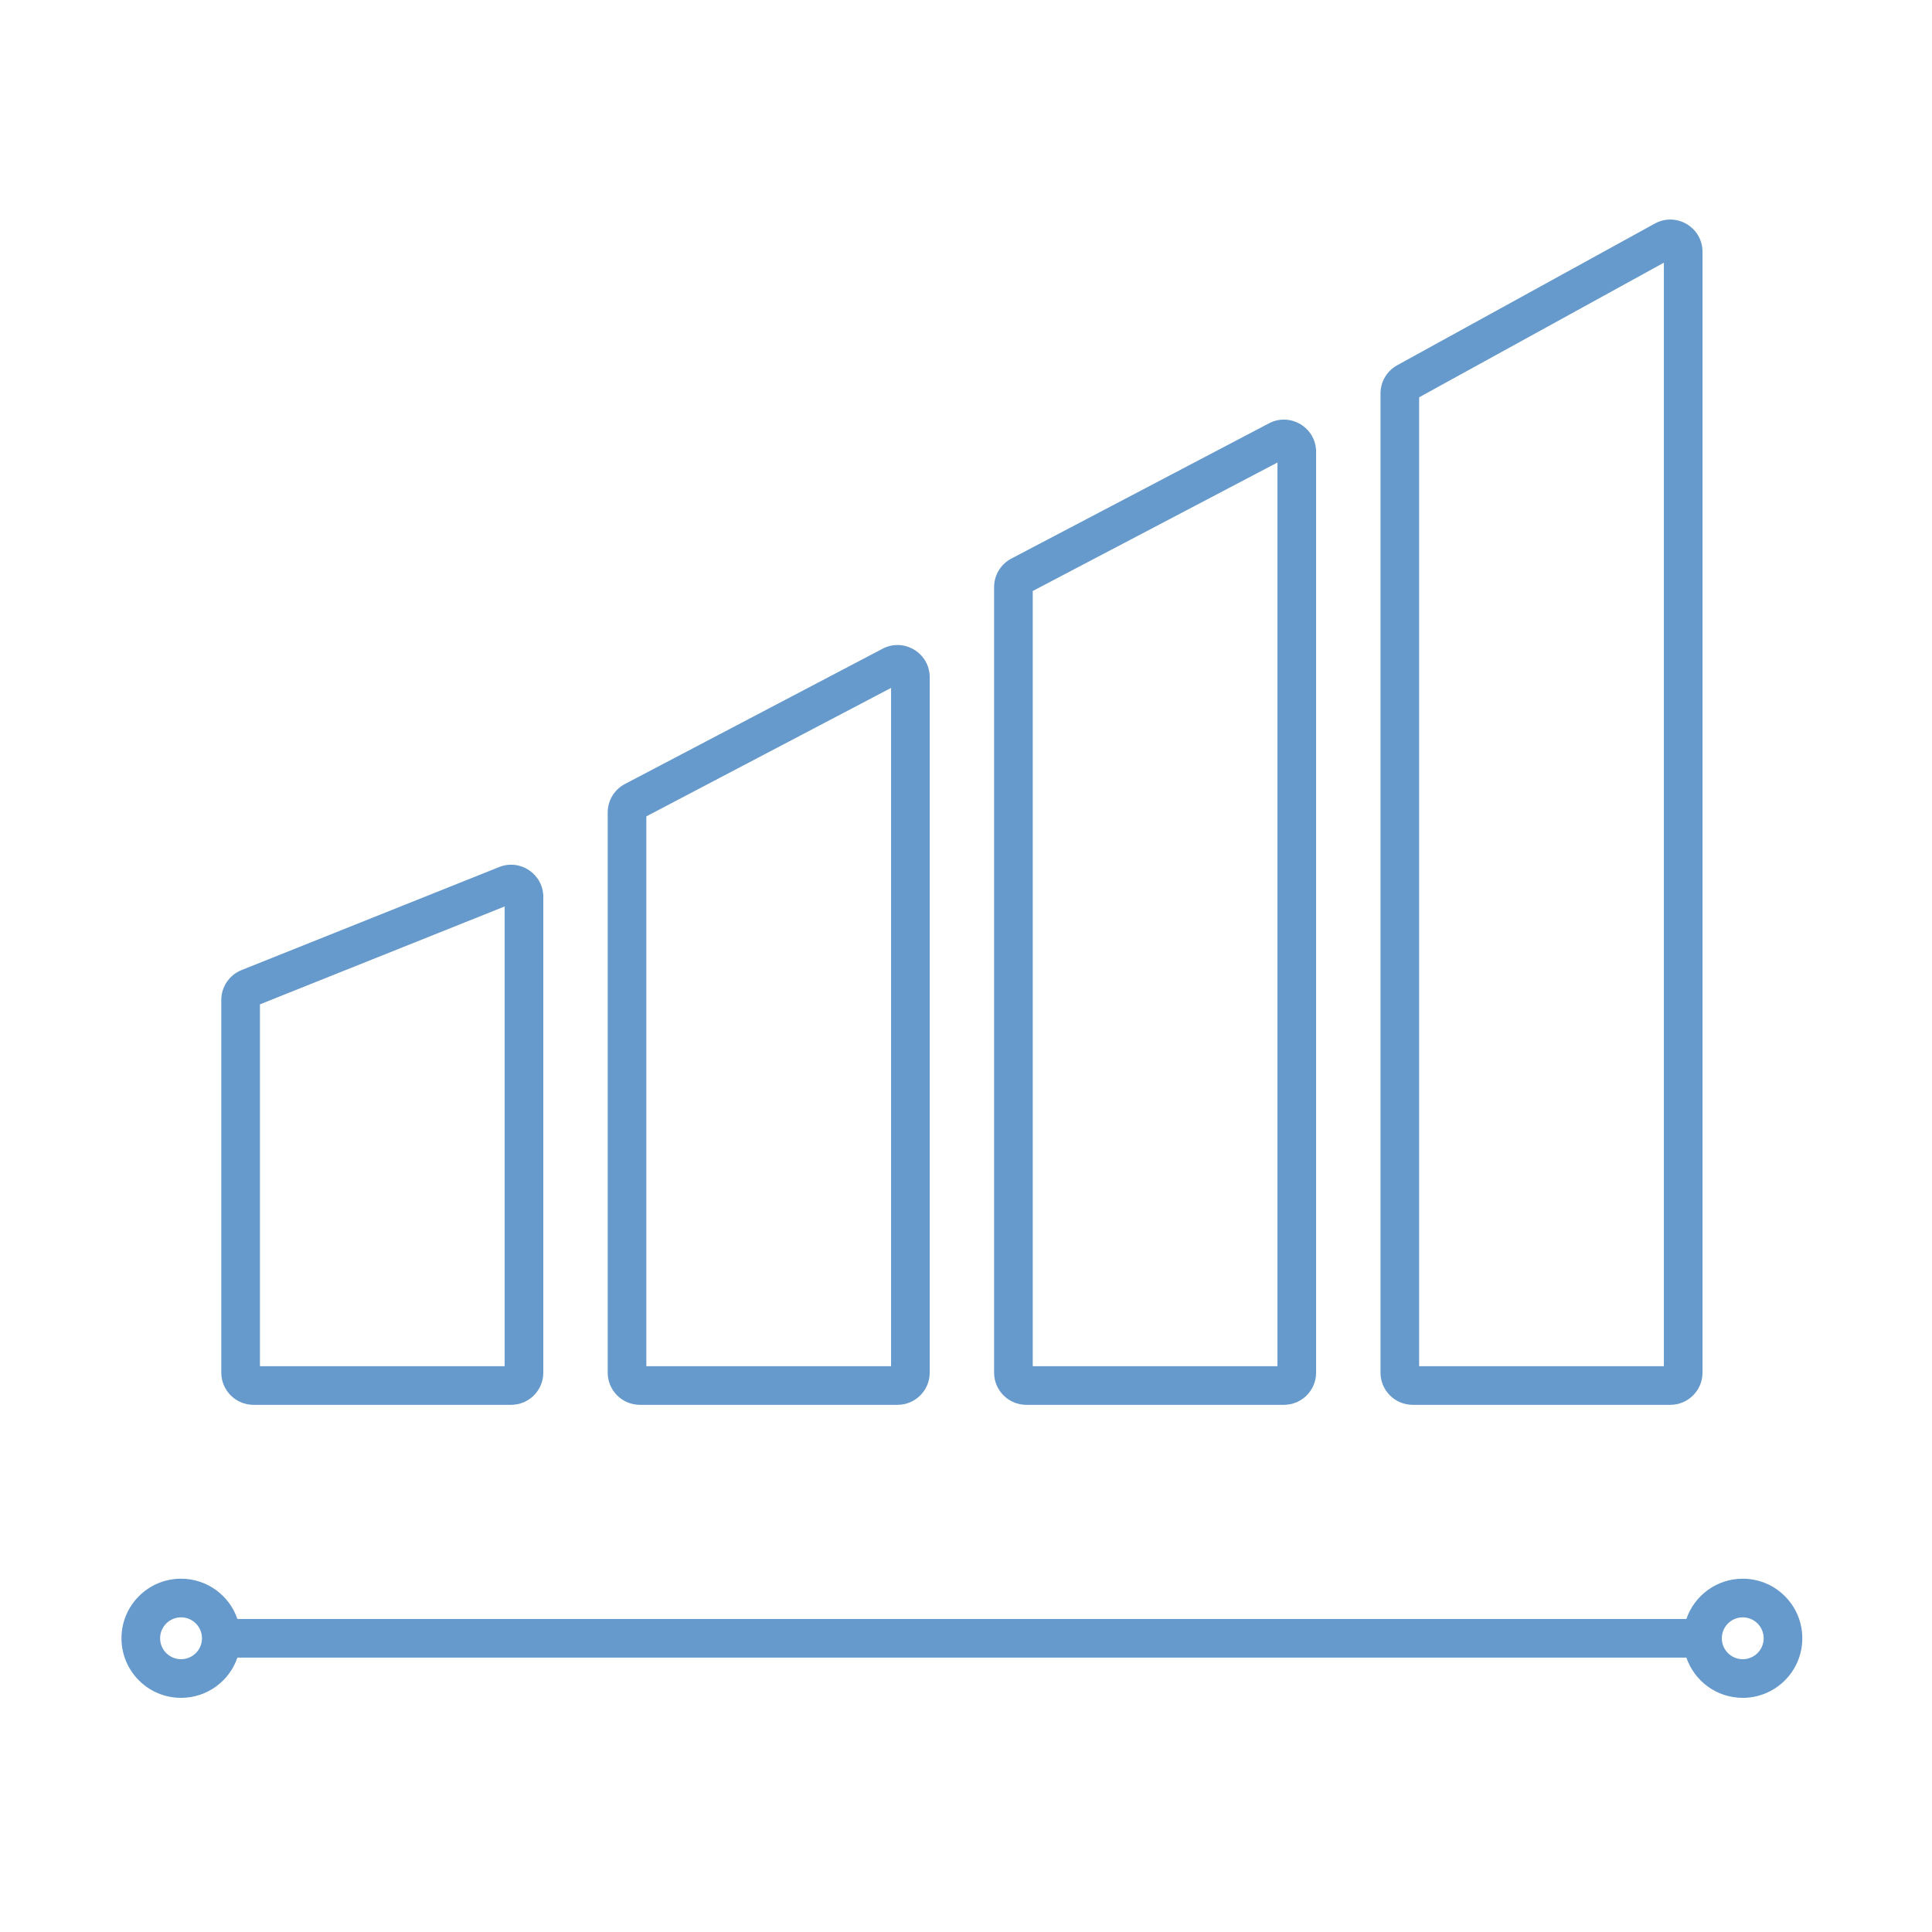 <?xml version="1.0" encoding="UTF-8"?>
<svg xmlns="http://www.w3.org/2000/svg" width="88" height="88" viewBox="0 0 88 88" fill="none">
  <path fill-rule="evenodd" clip-rule="evenodd" d="M64.64 18.096V62.228H75.787V11.965L64.64 18.096ZM63.64 16.637C63.171 16.895 62.88 17.387 62.88 17.922V62.522C62.88 63.332 63.537 63.988 64.347 63.988H76.08C76.89 63.988 77.547 63.332 77.547 62.522V11.469C77.547 10.353 76.351 9.646 75.373 10.184L63.64 16.637ZM8.247 77.335C9.437 77.335 10.449 76.568 10.814 75.502H76.812C77.178 76.568 78.189 77.335 79.38 77.335C80.879 77.335 82.093 76.12 82.093 74.622C82.093 73.123 80.879 71.908 79.38 71.908C78.189 71.908 77.178 72.675 76.812 73.742H10.814C10.449 72.675 9.437 71.908 8.247 71.908C6.748 71.908 5.533 73.123 5.533 74.622C5.533 76.12 6.748 77.335 8.247 77.335ZM78.427 74.632C78.427 74.629 78.427 74.625 78.427 74.622C78.427 74.618 78.427 74.615 78.427 74.611C78.432 74.09 78.857 73.668 79.38 73.668C79.906 73.668 80.333 74.095 80.333 74.622C80.333 75.148 79.906 75.575 79.38 75.575C78.857 75.575 78.432 75.154 78.427 74.632ZM47.04 62.228V26.919L58.187 21.067V62.228H47.04ZM45.28 26.741C45.28 26.196 45.582 25.696 46.065 25.443L57.798 19.283C58.775 18.77 59.947 19.478 59.947 20.581V62.522C59.947 63.332 59.29 63.988 58.48 63.988H46.747C45.937 63.988 45.28 63.332 45.28 62.522V26.741ZM29.44 37.185V62.228H40.587V31.333L29.44 37.185ZM28.465 35.71C27.982 35.963 27.68 36.463 27.68 37.008V62.522C27.68 63.332 28.337 63.988 29.147 63.988H40.88C41.69 63.988 42.347 63.332 42.347 62.522V30.848C42.347 29.745 41.175 29.037 40.198 29.55L28.465 35.71ZM11.84 62.228V45.746L22.987 41.288V62.228H11.84ZM10.08 45.548C10.08 44.948 10.445 44.409 11.002 44.186L22.735 39.493C23.699 39.107 24.747 39.817 24.747 40.855V62.522C24.747 63.332 24.09 63.988 23.28 63.988H11.547C10.737 63.988 10.08 63.332 10.08 62.522V45.548ZM8.247 73.668C7.72 73.668 7.293 74.095 7.293 74.622C7.293 75.148 7.72 75.575 8.247 75.575C8.773 75.575 9.2 75.148 9.2 74.622C9.2 74.095 8.773 73.668 8.247 73.668Z" fill="#6699CC"></path>
</svg>
